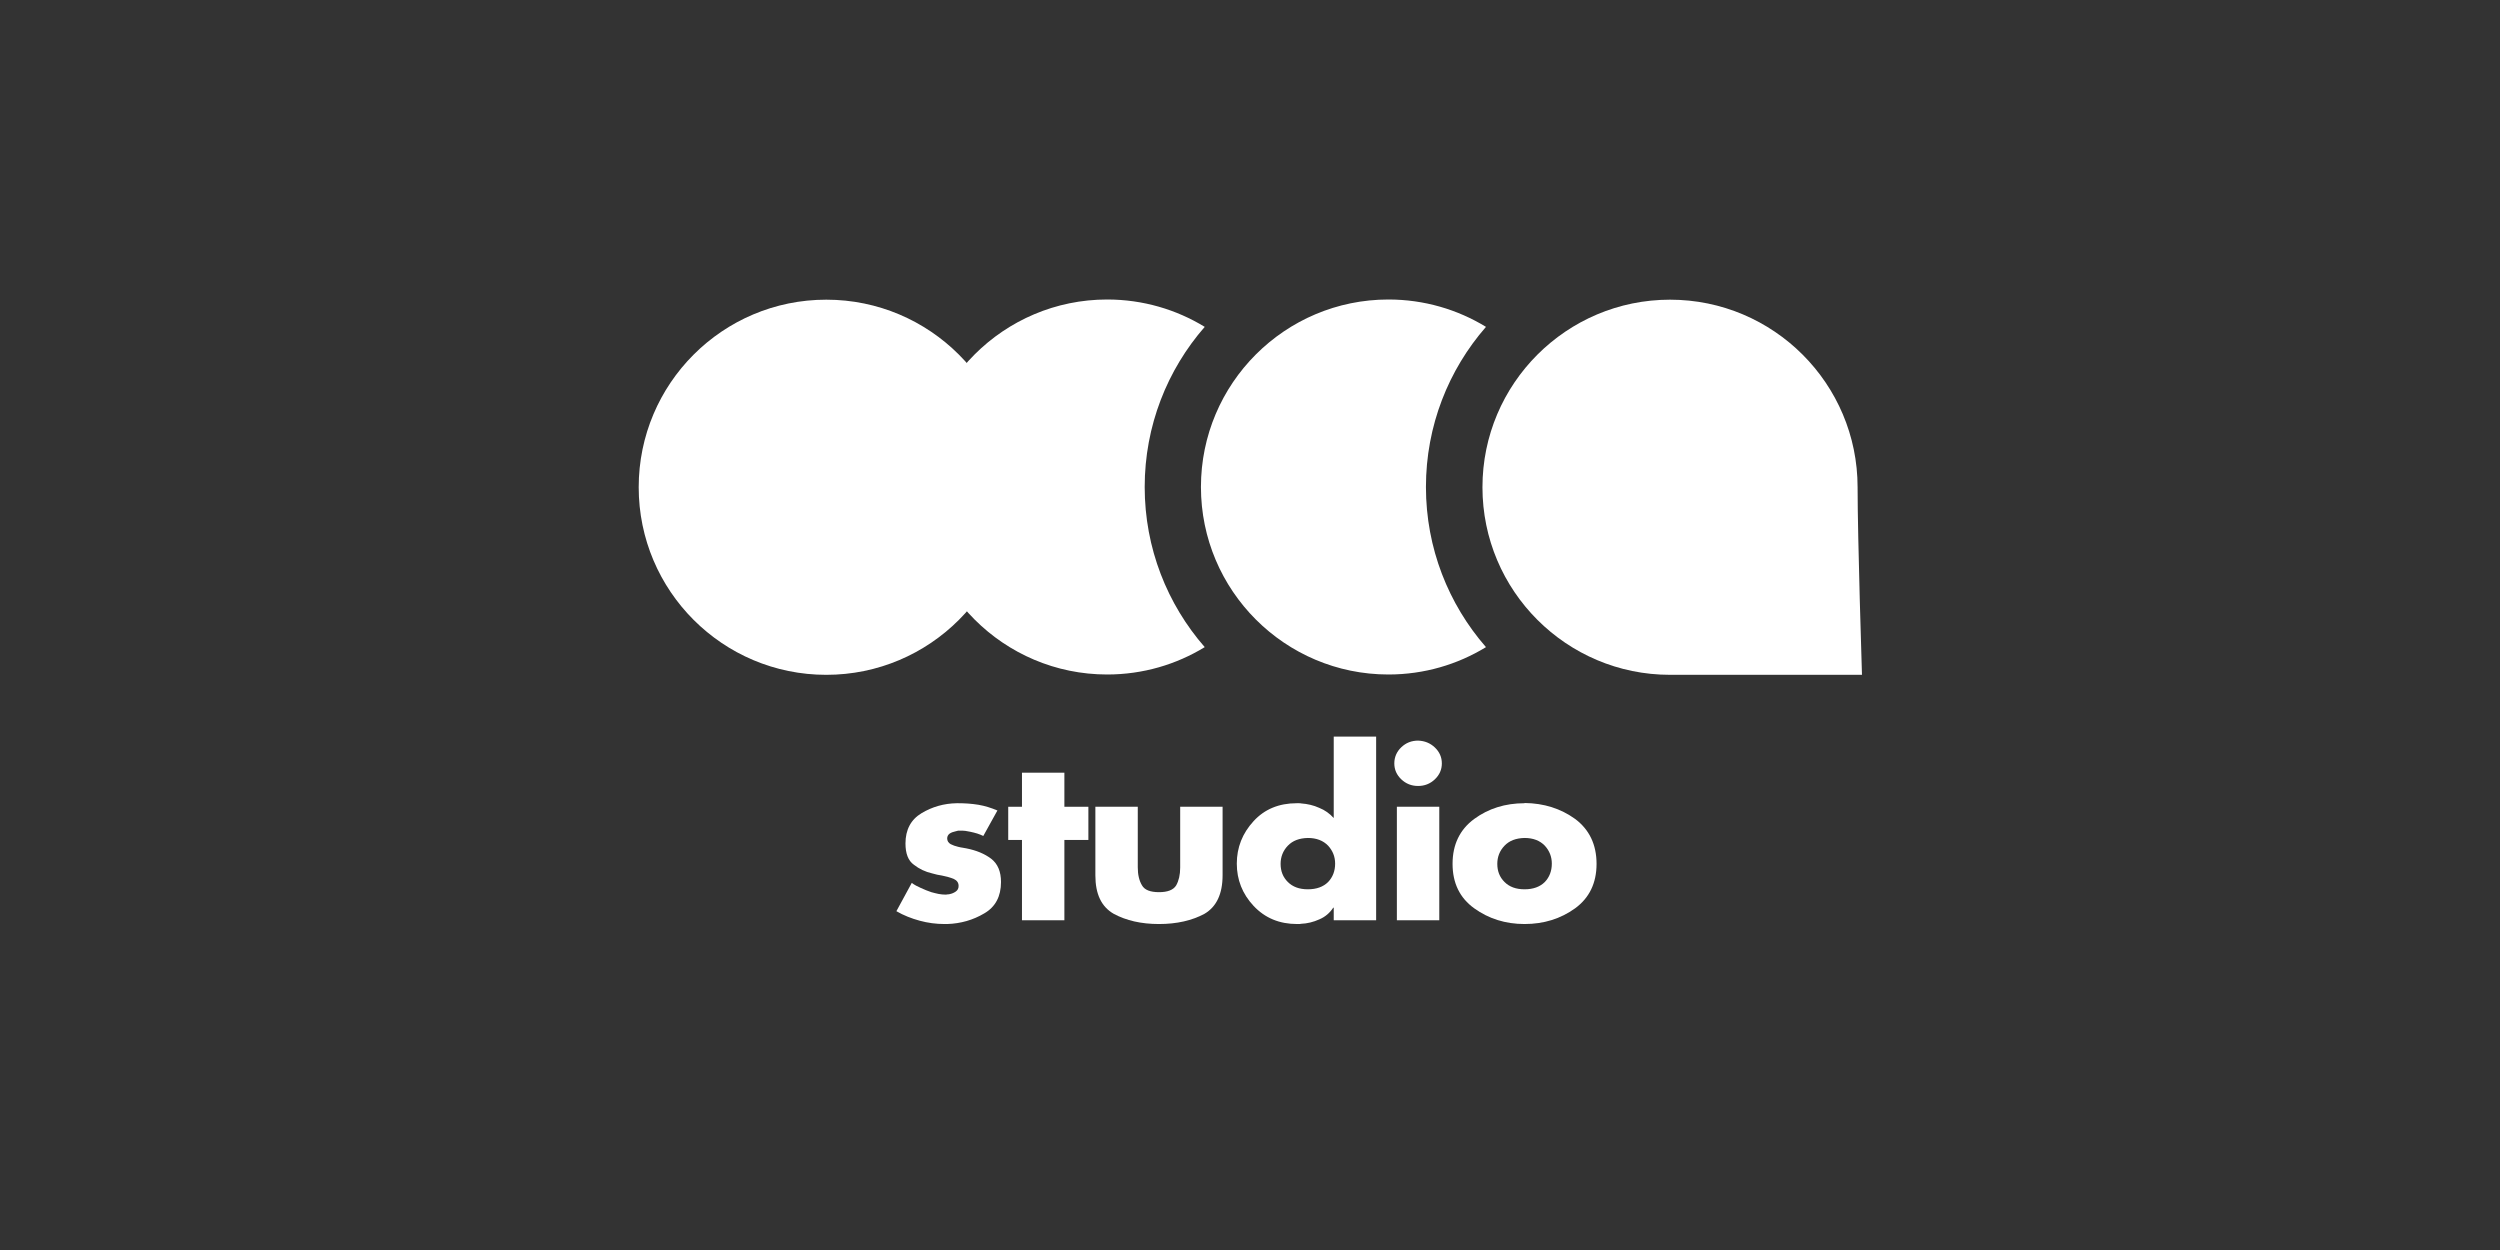 <?xml version="1.0" encoding="UTF-8" standalone="no"?>
<!DOCTYPE svg PUBLIC "-//W3C//DTD SVG 1.1//EN" "http://www.w3.org/Graphics/SVG/1.1/DTD/svg11.dtd">
<svg width="100%" height="100%" viewBox="0 0 1000 500" version="1.1" xmlns="http://www.w3.org/2000/svg" xmlns:xlink="http://www.w3.org/1999/xlink" xml:space="preserve" xmlns:serif="http://www.serif.com/" style="fill-rule:evenodd;clip-rule:evenodd;stroke-linejoin:round;stroke-miterlimit:2;">
    <rect x="0" y="0" width="1000" height="500" fill="#333333" stroke="none"/>
    <g>
        <g id="_4" serif:id="4">
            <rect x="0" y="0" width="1000" height="500" style="fill:none;"/>
            <g transform="matrix(1,0,0,1,0,-55.2)">
                <g>
                    <g transform="matrix(1.146,0,0,1.146,-26.698,-18.622)">
                        <circle cx="311.699" cy="234.488" r="65.47" style="fill:white;"/>
                    </g>
                    <g transform="matrix(1,0,0,1,35.459,0)">
                        <path d="M446.431,314.052C435.059,320.998 421.701,325 407.417,325C366.023,325 332.417,291.394 332.417,250C332.417,208.606 366.023,175 407.417,175C421.701,175 435.059,179.002 446.431,185.948C431.477,203.088 422.417,225.494 422.417,250C422.417,274.506 431.477,296.912 446.431,314.052Z" style="fill:white;"/>
                    </g>
                    <g transform="matrix(1.146,0,0,1.146,310.802,-18.622)">
                        <path d="M311.699,169.018C347.833,169.018 377.169,198.354 377.169,234.488C377.169,252.166 378.697,299.957 378.697,299.957L311.699,299.957C275.566,299.957 246.23,270.621 246.23,234.488C246.23,198.354 275.566,169.018 311.699,169.018Z" style="fill:white;"/>
                    </g>
                    <g transform="matrix(1,0,0,1,35.459,0)">
                        <path d="M558.931,314.052C547.559,320.998 534.201,325 519.917,325C478.523,325 444.917,291.394 444.917,250C444.917,208.606 478.523,175 519.917,175C534.201,175 547.559,179.002 558.931,185.948C543.977,203.088 534.917,225.494 534.917,250C534.917,274.506 543.977,296.912 558.931,314.052Z" style="fill:white;"/>
                    </g>
                </g>
            </g>
            <g transform="matrix(0.932,0,0,0.885,69.291,20.838)">
                <g transform="matrix(100,0,0,100,307.77,392.394)">
                    <path d="M0.46,-0.497L0.399,-0.381C0.391,-0.385 0.382,-0.389 0.373,-0.392C0.363,-0.395 0.353,-0.398 0.343,-0.4C0.336,-0.401 0.329,-0.403 0.322,-0.404C0.315,-0.405 0.308,-0.405 0.301,-0.405L0.291,-0.405C0.287,-0.404 0.283,-0.403 0.28,-0.402C0.271,-0.4 0.262,-0.397 0.255,-0.392C0.248,-0.387 0.244,-0.379 0.244,-0.37C0.244,-0.359 0.249,-0.35 0.259,-0.344C0.268,-0.339 0.279,-0.335 0.291,-0.332C0.298,-0.33 0.304,-0.329 0.31,-0.328C0.316,-0.327 0.321,-0.326 0.326,-0.325C0.369,-0.316 0.404,-0.301 0.433,-0.278C0.461,-0.255 0.475,-0.22 0.475,-0.173C0.475,-0.108 0.451,-0.06 0.403,-0.031C0.355,-0.001 0.302,0.015 0.244,0.017L0.233,0.017C0.196,0.017 0.161,0.012 0.126,0.002C0.091,-0.008 0.057,-0.022 0.026,-0.041L0.092,-0.169C0.103,-0.16 0.116,-0.153 0.131,-0.146C0.146,-0.139 0.161,-0.132 0.176,-0.127C0.187,-0.124 0.197,-0.121 0.207,-0.119C0.217,-0.117 0.227,-0.116 0.236,-0.116C0.239,-0.116 0.242,-0.116 0.245,-0.117C0.248,-0.117 0.251,-0.117 0.254,-0.118C0.264,-0.12 0.273,-0.124 0.281,-0.13C0.289,-0.136 0.293,-0.144 0.293,-0.155C0.293,-0.17 0.286,-0.18 0.272,-0.187C0.258,-0.193 0.241,-0.198 0.222,-0.202C0.215,-0.203 0.207,-0.205 0.201,-0.206C0.194,-0.208 0.186,-0.21 0.179,-0.212C0.15,-0.219 0.124,-0.232 0.101,-0.251C0.077,-0.269 0.065,-0.301 0.065,-0.347C0.065,-0.409 0.088,-0.455 0.134,-0.484C0.18,-0.513 0.23,-0.528 0.285,-0.529L0.291,-0.529C0.32,-0.529 0.349,-0.527 0.378,-0.522C0.406,-0.517 0.433,-0.508 0.46,-0.496L0.46,-0.497Z" style="fill:white;fill-rule:nonzero;"/>
                </g>
                <g transform="matrix(100,0,0,100,356.57,392.394)">
                    <path d="M0.259,-0.363L0.259,-0L0.077,-0L0.077,-0.363L0.018,-0.363L0.018,-0.513L0.077,-0.513L0.077,-0.667L0.259,-0.667L0.259,-0.513L0.362,-0.513L0.362,-0.363L0.259,-0.363Z" style="fill:white;fill-rule:nonzero;"/>
                </g>
                <g transform="matrix(100,0,0,100,390.07,392.394)">
                    <path d="M0.057,-0.513L0.239,-0.513L0.239,-0.239C0.239,-0.206 0.245,-0.179 0.257,-0.158C0.268,-0.137 0.293,-0.127 0.33,-0.127C0.367,-0.127 0.392,-0.137 0.404,-0.158C0.415,-0.179 0.421,-0.205 0.421,-0.238L0.421,-0.513L0.603,-0.513L0.603,-0.204C0.603,-0.119 0.577,-0.061 0.525,-0.029C0.472,0.001 0.407,0.017 0.33,0.017C0.253,0.017 0.189,0.001 0.136,-0.029C0.083,-0.061 0.057,-0.118 0.057,-0.203L0.057,-0.513Z" style="fill:white;fill-rule:nonzero;"/>
                </g>
                <g transform="matrix(100,0,0,100,453.47,392.394)">
                    <path d="M0.446,-0L0.446,-0.057L0.444,-0.057C0.429,-0.033 0.409,-0.015 0.384,-0.004C0.359,0.008 0.332,0.015 0.305,0.016C0.302,0.017 0.3,0.017 0.297,0.017L0.289,0.017C0.213,0.017 0.151,-0.01 0.102,-0.065C0.054,-0.119 0.03,-0.183 0.03,-0.256C0.03,-0.329 0.054,-0.393 0.102,-0.448C0.149,-0.502 0.211,-0.529 0.287,-0.529L0.297,-0.529C0.3,-0.529 0.304,-0.529 0.307,-0.528C0.333,-0.526 0.359,-0.52 0.384,-0.508C0.408,-0.498 0.429,-0.482 0.446,-0.462L0.446,-0.83L0.628,-0.83L0.628,-0L0.446,-0ZM0.335,-0.372C0.298,-0.371 0.27,-0.36 0.249,-0.337C0.228,-0.314 0.218,-0.286 0.218,-0.255C0.218,-0.222 0.228,-0.195 0.249,-0.173C0.27,-0.151 0.298,-0.14 0.335,-0.14C0.372,-0.14 0.401,-0.151 0.422,-0.173C0.442,-0.195 0.452,-0.223 0.452,-0.256C0.452,-0.287 0.442,-0.314 0.422,-0.337C0.401,-0.36 0.372,-0.372 0.335,-0.372Z" style="fill:white;fill-rule:nonzero;"/>
                </g>
                <g transform="matrix(100,0,0,100,519.17,392.394)">
                    <path d="M0.242,-0.513L0.242,-0L0.06,-0L0.06,-0.513L0.242,-0.513ZM0.151,-0.812C0.179,-0.811 0.203,-0.801 0.223,-0.781C0.243,-0.761 0.253,-0.737 0.253,-0.709C0.253,-0.681 0.243,-0.657 0.223,-0.637C0.203,-0.617 0.179,-0.607 0.151,-0.607C0.123,-0.607 0.099,-0.617 0.079,-0.637C0.059,-0.657 0.049,-0.681 0.049,-0.709C0.049,-0.737 0.059,-0.762 0.079,-0.782C0.099,-0.802 0.123,-0.812 0.151,-0.812Z" style="fill:white;fill-rule:nonzero;"/>
                </g>
                <g transform="matrix(100,0,0,100,546.87,392.394)">
                    <path d="M0.331,-0.53C0.414,-0.529 0.486,-0.505 0.548,-0.458C0.609,-0.41 0.64,-0.342 0.64,-0.255C0.64,-0.168 0.609,-0.101 0.548,-0.054C0.486,-0.007 0.414,0.017 0.331,0.017C0.249,0.017 0.177,-0.007 0.115,-0.054C0.053,-0.101 0.022,-0.168 0.022,-0.255C0.022,-0.342 0.053,-0.41 0.115,-0.458C0.176,-0.505 0.248,-0.529 0.331,-0.529L0.331,-0.53ZM0.331,-0.372C0.294,-0.371 0.266,-0.36 0.245,-0.337C0.224,-0.314 0.214,-0.286 0.214,-0.255C0.214,-0.222 0.224,-0.195 0.245,-0.173C0.266,-0.151 0.294,-0.14 0.331,-0.14C0.368,-0.14 0.397,-0.151 0.418,-0.173C0.438,-0.195 0.448,-0.223 0.448,-0.256C0.448,-0.287 0.438,-0.314 0.418,-0.337C0.397,-0.36 0.368,-0.372 0.331,-0.372Z" style="fill:white;fill-rule:nonzero;"/>
                </g>
            </g>
        </g>
    </g>
</svg>
